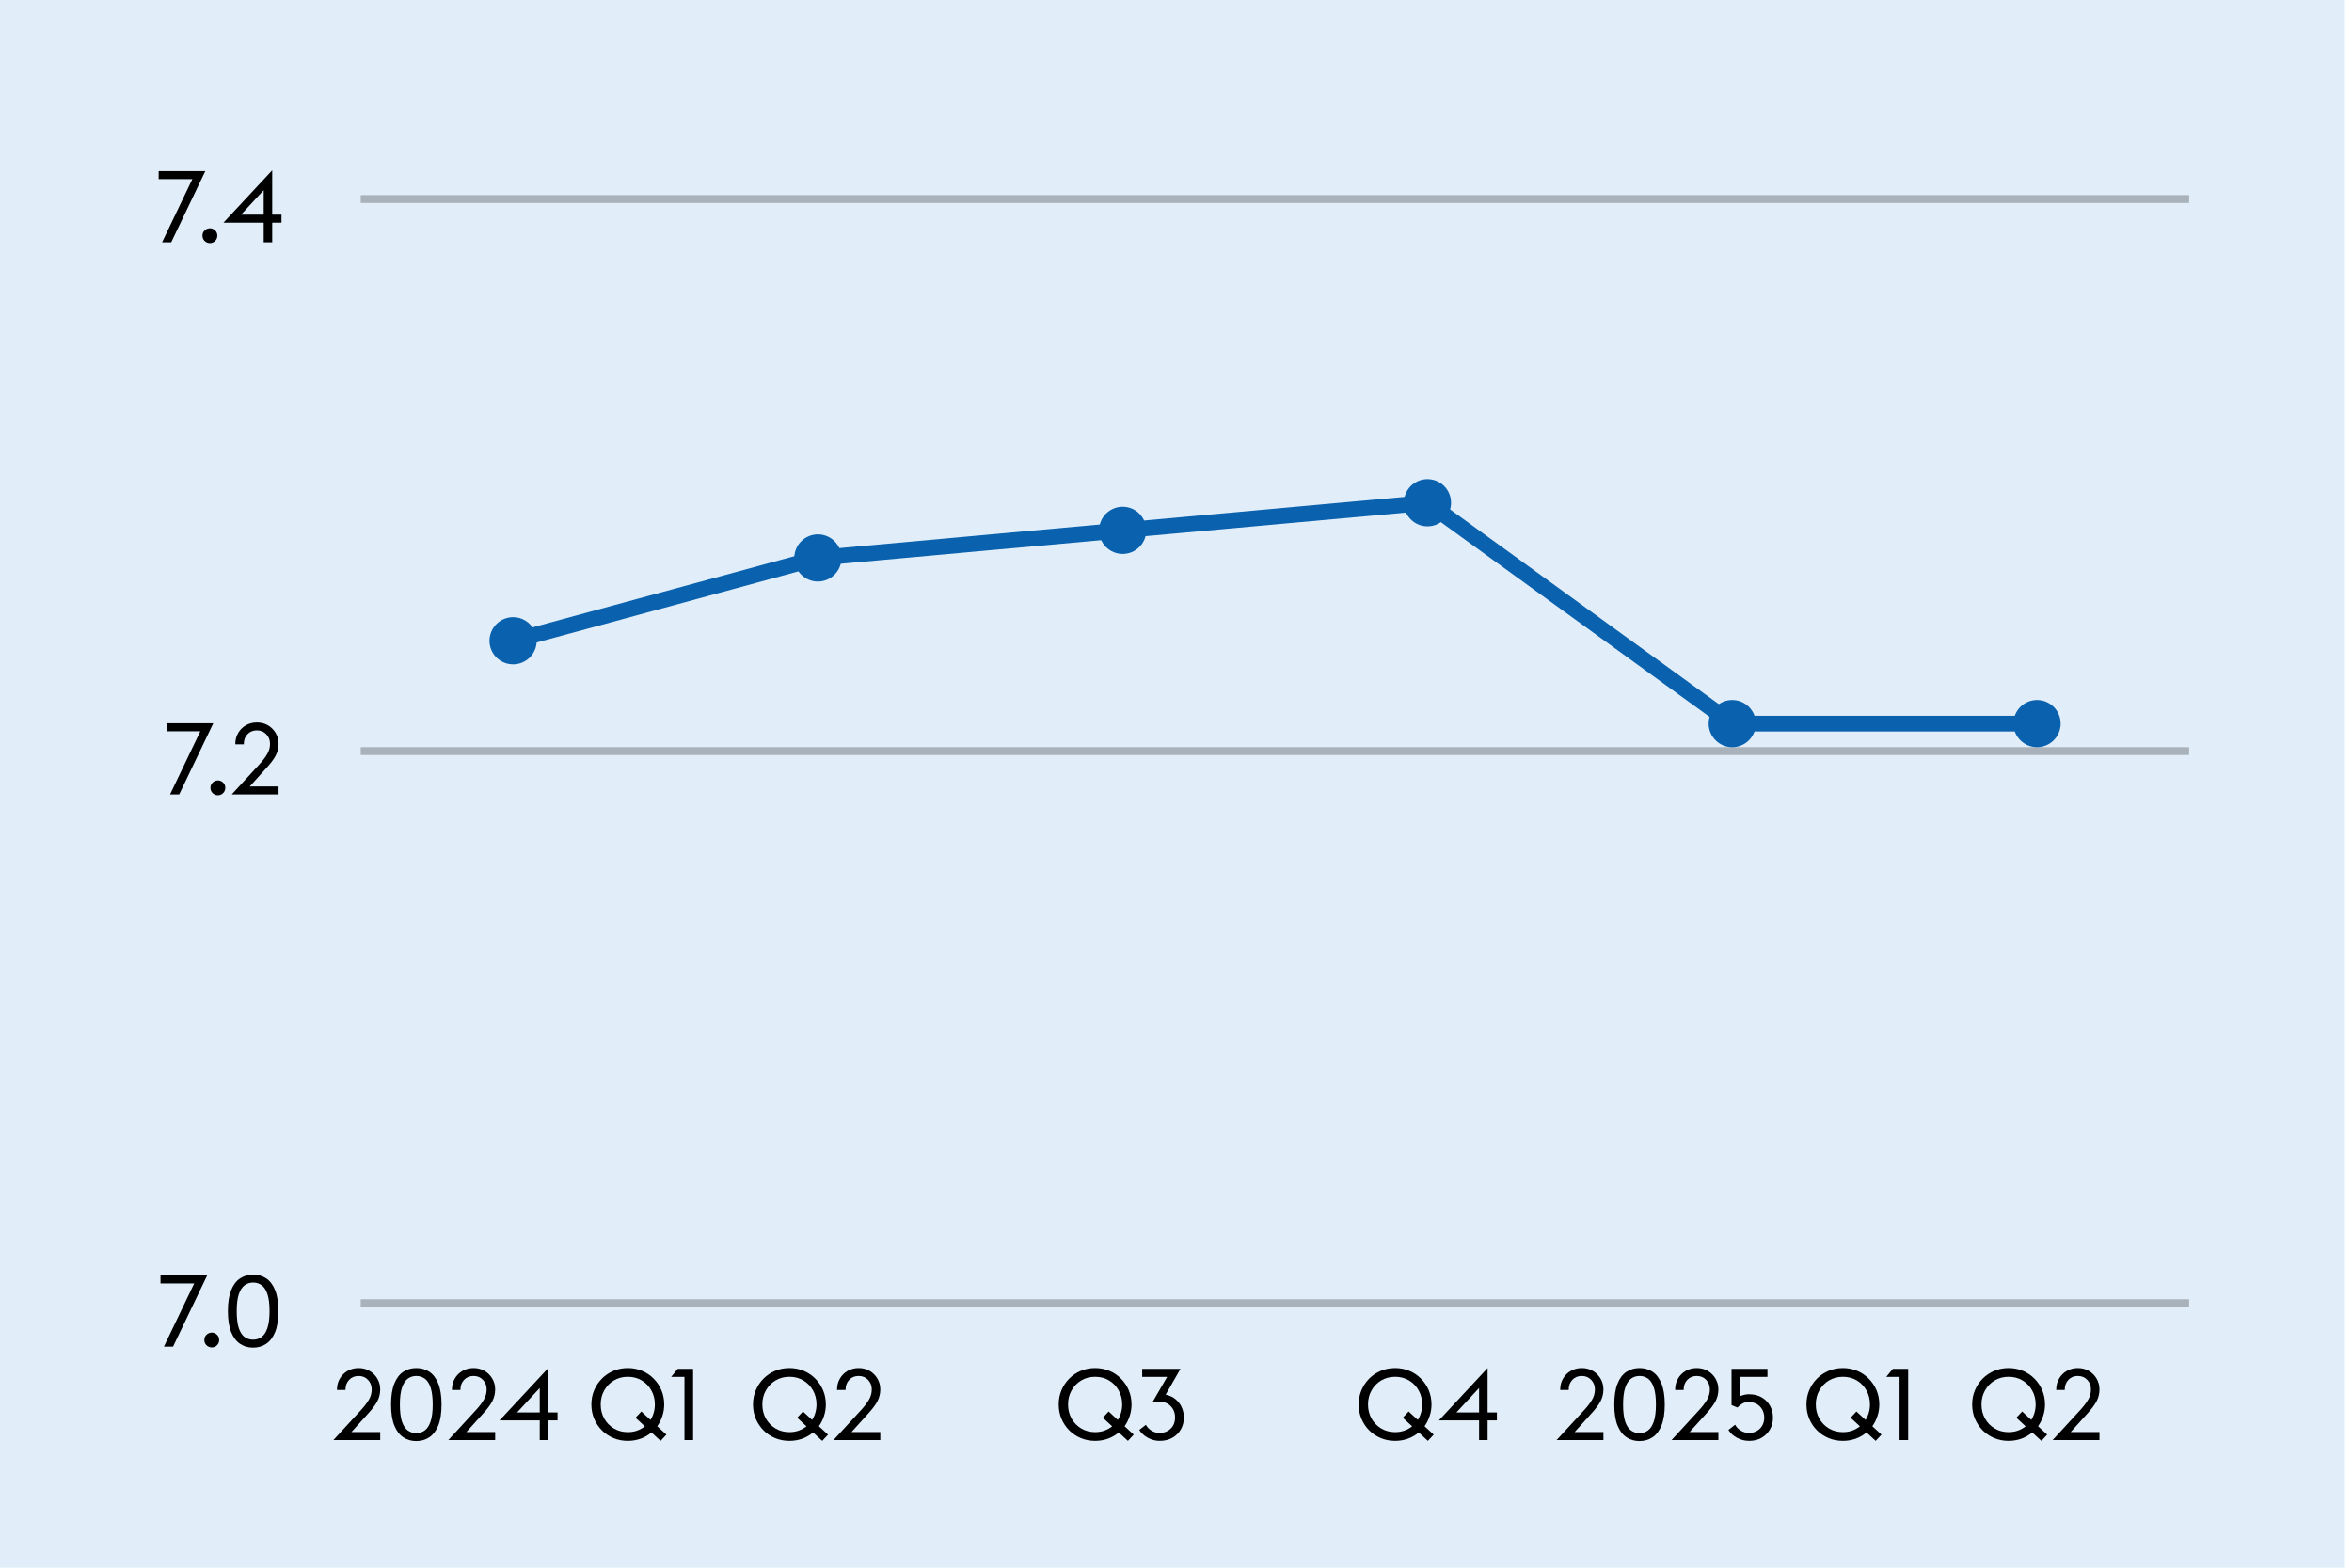 <svg xmlns="http://www.w3.org/2000/svg" xmlns:xlink="http://www.w3.org/1999/xlink" width="960" zoomAndPan="magnify" viewBox="0 0 720 480" height="640" preserveAspectRatio="xMidYMid meet" version="1.0"><defs><g/><clipPath id="6b0eeb189d"><path d="M 0 0 L 718 0 L 718 480 L 0 480 Z M 0 0 " clip-rule="nonzero"/></clipPath><clipPath id="e81485605e"><path d="M 109 397 L 670.238 397 L 670.238 400.273 L 109 400.273 Z M 109 397 " clip-rule="nonzero"/></clipPath><clipPath id="8bdae42f1b"><path d="M 109 228 L 670.238 228 L 670.238 232 L 109 232 Z M 109 228 " clip-rule="nonzero"/></clipPath><clipPath id="87ad1e52cb"><path d="M 109 59.738 L 670.238 59.738 L 670.238 63 L 109 63 Z M 109 59.738 " clip-rule="nonzero"/></clipPath><clipPath id="257422cc05"><rect x="0" width="719" y="0" height="480"/></clipPath></defs><rect x="-72" width="864" fill="#ffffff" y="-48" height="576" fill-opacity="1"/><rect x="-72" width="864" fill="#ffffff" y="-48" height="576" fill-opacity="1"/><g transform="matrix(1, 0, 0, 1, 0, 0)"><g clip-path="url(#257422cc05)"><g clip-path="url(#6b0eeb189d)"><path fill="#e1eef9" d="M -2.164 -2.07 L 717.836 -2.07 L 717.836 484.48 L -2.164 484.48 Z M -2.164 -2.07 " fill-opacity="1" fill-rule="nonzero"/></g><g clip-path="url(#e81485605e)"><path stroke-linecap="butt" transform="matrix(2.408, 0, 0, 2.408, 110.418, 60.941)" fill="none" stroke-linejoin="miter" d="M -0 140.394 L 232.442 140.394 " stroke="#000000" stroke-width="1" stroke-opacity="0.251" stroke-miterlimit="4"/></g><g clip-path="url(#8bdae42f1b)"><path stroke-linecap="butt" transform="matrix(2.408, 0, 0, 2.408, 110.418, 60.941)" fill="none" stroke-linejoin="miter" d="M -0 70.196 L 232.442 70.196 " stroke="#000000" stroke-width="1" stroke-opacity="0.251" stroke-miterlimit="4"/></g><g clip-path="url(#87ad1e52cb)"><path stroke-linecap="butt" transform="matrix(2.408, 0, 0, 2.408, 110.418, 60.941)" fill="none" stroke-linejoin="miter" d="M -0 0 L 232.442 0 " stroke="#000000" stroke-width="1" stroke-opacity="0.251" stroke-miterlimit="4"/></g><path fill="#000000" d="M 157.07 196.191 L 250.371 170.832 " fill-opacity="1" fill-rule="nonzero"/><path fill="#0a61ae" d="M 156.438 193.867 L 249.742 168.508 C 250.051 168.426 250.363 168.402 250.68 168.445 C 250.996 168.484 251.293 168.582 251.57 168.742 C 251.848 168.902 252.082 169.105 252.277 169.359 C 252.473 169.613 252.613 169.895 252.695 170.199 C 252.781 170.508 252.801 170.82 252.762 171.137 C 252.723 171.457 252.621 171.754 252.461 172.031 C 252.305 172.305 252.098 172.543 251.844 172.738 C 251.594 172.934 251.312 173.074 251.004 173.156 L 157.703 198.516 C 157.395 198.602 157.082 198.621 156.766 198.582 C 156.445 198.539 156.148 198.441 155.871 198.281 C 155.598 198.125 155.359 197.918 155.164 197.664 C 154.969 197.414 154.828 197.133 154.746 196.824 C 154.66 196.516 154.641 196.203 154.68 195.887 C 154.723 195.57 154.82 195.273 154.98 194.996 C 155.137 194.719 155.344 194.48 155.598 194.285 C 155.848 194.09 156.129 193.953 156.438 193.867 Z M 156.438 193.867 " fill-opacity="1" fill-rule="nonzero"/><path fill="#000000" d="M 250.371 170.832 L 343.676 162.379 " fill-opacity="1" fill-rule="nonzero"/><path fill="#0a61ae" d="M 250.156 168.434 L 343.457 159.98 C 343.777 159.953 344.09 159.984 344.395 160.082 C 344.699 160.176 344.973 160.324 345.219 160.531 C 345.465 160.734 345.66 160.977 345.809 161.262 C 345.957 161.543 346.047 161.844 346.074 162.164 C 346.102 162.48 346.07 162.793 345.977 163.098 C 345.879 163.402 345.73 163.676 345.527 163.922 C 345.32 164.168 345.078 164.363 344.793 164.512 C 344.512 164.66 344.211 164.75 343.895 164.777 L 250.59 173.23 C 250.273 173.262 249.961 173.227 249.656 173.133 C 249.352 173.035 249.074 172.887 248.832 172.684 C 248.586 172.477 248.387 172.234 248.238 171.953 C 248.09 171.668 248.004 171.367 247.973 171.051 C 247.945 170.73 247.977 170.422 248.074 170.117 C 248.168 169.812 248.32 169.535 248.523 169.289 C 248.727 169.047 248.973 168.848 249.254 168.699 C 249.535 168.551 249.836 168.461 250.156 168.434 Z M 346.086 162.379 C 346.086 162.699 346.023 163.008 345.902 163.301 C 345.777 163.598 345.605 163.855 345.379 164.082 C 345.152 164.309 344.891 164.48 344.598 164.605 C 344.301 164.727 343.996 164.789 343.676 164.789 C 343.355 164.789 343.051 164.727 342.754 164.605 C 342.457 164.48 342.199 164.309 341.973 164.082 C 341.746 163.855 341.574 163.598 341.449 163.301 C 341.328 163.008 341.266 162.699 341.266 162.379 C 341.266 162.059 341.328 161.754 341.449 161.457 C 341.574 161.164 341.746 160.902 341.973 160.676 C 342.199 160.449 342.457 160.277 342.754 160.156 C 343.051 160.031 343.355 159.973 343.676 159.973 C 343.996 159.973 344.301 160.031 344.598 160.156 C 344.891 160.277 345.152 160.449 345.379 160.676 C 345.605 160.902 345.777 161.164 345.902 161.457 C 346.023 161.754 346.086 162.059 346.086 162.379 Z M 346.086 162.379 " fill-opacity="1" fill-rule="nonzero"/><path fill="#000000" d="M 343.676 162.379 L 436.98 153.926 " fill-opacity="1" fill-rule="nonzero"/><path fill="#0a61ae" d="M 343.457 159.98 L 436.762 151.527 C 437.078 151.5 437.391 151.531 437.695 151.629 C 438 151.723 438.277 151.871 438.52 152.078 C 438.766 152.281 438.965 152.523 439.113 152.809 C 439.262 153.09 439.348 153.391 439.379 153.707 C 439.406 154.027 439.375 154.34 439.277 154.645 C 439.184 154.949 439.031 155.223 438.828 155.469 C 438.625 155.715 438.379 155.91 438.098 156.059 C 437.816 156.207 437.516 156.297 437.195 156.324 L 343.895 164.777 C 343.574 164.809 343.262 164.773 342.957 164.68 C 342.652 164.582 342.379 164.434 342.133 164.23 C 341.887 164.023 341.691 163.781 341.543 163.5 C 341.395 163.215 341.305 162.914 341.277 162.598 C 341.25 162.277 341.281 161.969 341.375 161.664 C 341.473 161.359 341.621 161.082 341.824 160.836 C 342.031 160.59 342.273 160.395 342.559 160.246 C 342.84 160.098 343.141 160.008 343.457 159.98 Z M 439.387 153.926 C 439.387 154.246 439.324 154.555 439.203 154.848 C 439.082 155.145 438.906 155.402 438.684 155.629 C 438.457 155.855 438.195 156.027 437.898 156.152 C 437.605 156.273 437.297 156.336 436.98 156.336 C 436.66 156.336 436.352 156.273 436.059 156.152 C 435.762 156.027 435.5 155.855 435.277 155.629 C 435.051 155.402 434.875 155.145 434.754 154.848 C 434.633 154.555 434.57 154.246 434.57 153.926 C 434.57 153.605 434.633 153.301 434.754 153.004 C 434.875 152.711 435.051 152.449 435.277 152.223 C 435.5 151.996 435.762 151.824 436.059 151.699 C 436.352 151.578 436.66 151.52 436.98 151.52 C 437.297 151.52 437.605 151.578 437.898 151.699 C 438.195 151.824 438.457 151.996 438.684 152.223 C 438.906 152.449 439.082 152.711 439.203 153.004 C 439.324 153.301 439.387 153.605 439.387 153.926 Z M 439.387 153.926 " fill-opacity="1" fill-rule="nonzero"/><path fill="#000000" d="M 436.98 153.926 L 530.281 221.551 " fill-opacity="1" fill-rule="nonzero"/><path fill="#0a61ae" d="M 438.391 151.977 L 531.695 219.602 C 531.953 219.789 532.168 220.02 532.332 220.293 C 532.5 220.562 532.609 220.855 532.66 221.172 C 532.711 221.488 532.699 221.801 532.625 222.113 C 532.551 222.422 532.418 222.707 532.23 222.965 C 532.043 223.223 531.816 223.438 531.543 223.605 C 531.27 223.77 530.977 223.879 530.66 223.93 C 530.348 223.98 530.031 223.969 529.723 223.895 C 529.41 223.82 529.129 223.688 528.867 223.5 L 435.566 155.875 C 435.309 155.688 435.094 155.461 434.926 155.188 C 434.758 154.914 434.652 154.621 434.602 154.305 C 434.551 153.992 434.562 153.676 434.637 153.367 C 434.711 153.055 434.84 152.77 435.027 152.512 C 435.215 152.254 435.445 152.043 435.719 151.875 C 435.988 151.707 436.285 151.598 436.598 151.547 C 436.914 151.496 437.227 151.508 437.539 151.582 C 437.848 151.656 438.133 151.789 438.391 151.977 Z M 438.391 151.977 " fill-opacity="1" fill-rule="nonzero"/><path fill="#0a61ae" d="M 530.281 219.145 L 623.586 219.145 C 623.902 219.145 624.211 219.203 624.508 219.328 C 624.801 219.449 625.062 219.621 625.289 219.848 C 625.512 220.074 625.688 220.336 625.809 220.629 C 625.934 220.926 625.992 221.234 625.992 221.551 C 625.992 221.871 625.934 222.18 625.809 222.473 C 625.688 222.77 625.512 223.027 625.289 223.254 C 625.062 223.48 624.801 223.656 624.508 223.777 C 624.211 223.898 623.902 223.961 623.586 223.961 L 530.281 223.961 C 529.961 223.961 529.656 223.898 529.359 223.777 C 529.066 223.656 528.805 223.48 528.578 223.254 C 528.352 223.027 528.18 222.77 528.059 222.473 C 527.934 222.18 527.875 221.871 527.875 221.551 C 527.875 221.234 527.934 220.926 528.059 220.629 C 528.18 220.336 528.352 220.074 528.578 219.848 C 528.805 219.621 529.066 219.449 529.359 219.328 C 529.656 219.203 529.961 219.145 530.281 219.145 Z M 530.281 219.145 " fill-opacity="1" fill-rule="nonzero"/><path fill="#0a61ae" d="M 164.293 196.191 C 164.293 195.719 164.25 195.246 164.156 194.781 C 164.062 194.316 163.926 193.867 163.746 193.426 C 163.562 192.988 163.34 192.574 163.078 192.18 C 162.812 191.785 162.516 191.418 162.18 191.082 C 161.844 190.746 161.477 190.449 161.082 190.184 C 160.688 189.922 160.273 189.699 159.836 189.516 C 159.395 189.336 158.945 189.199 158.48 189.105 C 158.016 189.012 157.543 188.969 157.07 188.969 C 156.594 188.969 156.125 189.012 155.66 189.105 C 155.195 189.199 154.742 189.336 154.305 189.516 C 153.867 189.699 153.449 189.922 153.055 190.184 C 152.66 190.449 152.297 190.746 151.961 191.082 C 151.625 191.418 151.324 191.785 151.062 192.18 C 150.797 192.574 150.574 192.988 150.395 193.426 C 150.211 193.867 150.074 194.316 149.984 194.781 C 149.891 195.246 149.844 195.719 149.844 196.191 C 149.844 196.668 149.891 197.137 149.984 197.602 C 150.074 198.066 150.211 198.52 150.395 198.957 C 150.574 199.395 150.797 199.812 151.062 200.207 C 151.324 200.602 151.625 200.965 151.961 201.301 C 152.297 201.637 152.66 201.938 153.055 202.199 C 153.449 202.465 153.867 202.688 154.305 202.867 C 154.742 203.051 155.195 203.188 155.66 203.277 C 156.125 203.371 156.594 203.418 157.07 203.418 C 157.543 203.418 158.016 203.371 158.48 203.277 C 158.945 203.188 159.395 203.051 159.836 202.867 C 160.273 202.688 160.688 202.465 161.082 202.199 C 161.477 201.938 161.844 201.637 162.18 201.301 C 162.516 200.965 162.812 200.602 163.078 200.207 C 163.34 199.812 163.562 199.395 163.746 198.957 C 163.926 198.52 164.062 198.066 164.156 197.602 C 164.25 197.137 164.293 196.668 164.293 196.191 Z M 164.293 196.191 " fill-opacity="1" fill-rule="nonzero"/><path fill="#0a61ae" d="M 257.598 170.832 C 257.598 170.359 257.551 169.887 257.461 169.422 C 257.367 168.957 257.23 168.508 257.047 168.066 C 256.867 167.629 256.645 167.215 256.379 166.82 C 256.117 166.426 255.816 166.059 255.48 165.723 C 255.145 165.387 254.781 165.09 254.387 164.824 C 253.992 164.562 253.574 164.34 253.137 164.156 C 252.699 163.977 252.246 163.84 251.781 163.746 C 251.316 163.652 250.848 163.605 250.371 163.605 C 249.898 163.605 249.43 163.652 248.965 163.746 C 248.496 163.84 248.047 163.977 247.609 164.156 C 247.168 164.34 246.754 164.562 246.359 164.824 C 245.965 165.09 245.598 165.387 245.262 165.723 C 244.93 166.059 244.629 166.426 244.363 166.82 C 244.102 167.215 243.879 167.629 243.699 168.066 C 243.516 168.508 243.379 168.957 243.285 169.422 C 243.195 169.887 243.148 170.359 243.148 170.832 C 243.148 171.309 243.195 171.777 243.285 172.242 C 243.379 172.707 243.516 173.16 243.699 173.598 C 243.879 174.035 244.102 174.453 244.363 174.848 C 244.629 175.242 244.93 175.605 245.262 175.941 C 245.598 176.277 245.965 176.578 246.359 176.84 C 246.754 177.105 247.168 177.328 247.609 177.508 C 248.047 177.691 248.496 177.828 248.965 177.918 C 249.43 178.012 249.898 178.059 250.371 178.059 C 250.848 178.059 251.316 178.012 251.781 177.918 C 252.246 177.828 252.699 177.691 253.137 177.508 C 253.574 177.328 253.992 177.105 254.387 176.84 C 254.781 176.578 255.145 176.277 255.48 175.941 C 255.816 175.605 256.117 175.242 256.379 174.848 C 256.645 174.453 256.867 174.035 257.047 173.598 C 257.23 173.16 257.367 172.707 257.461 172.242 C 257.551 171.777 257.598 171.309 257.598 170.832 Z M 257.598 170.832 " fill-opacity="1" fill-rule="nonzero"/><path fill="#0a61ae" d="M 350.902 162.379 C 350.902 161.906 350.855 161.434 350.762 160.969 C 350.668 160.504 350.531 160.055 350.352 159.613 C 350.168 159.176 349.945 158.758 349.684 158.367 C 349.418 157.973 349.121 157.605 348.785 157.27 C 348.449 156.934 348.086 156.637 347.691 156.371 C 347.297 156.109 346.879 155.887 346.441 155.703 C 346.004 155.523 345.551 155.387 345.086 155.293 C 344.621 155.199 344.148 155.152 343.676 155.152 C 343.203 155.152 342.73 155.199 342.266 155.293 C 341.801 155.387 341.348 155.523 340.91 155.703 C 340.473 155.887 340.055 156.109 339.66 156.371 C 339.266 156.637 338.902 156.934 338.566 157.27 C 338.23 157.605 337.934 157.973 337.668 158.367 C 337.406 158.758 337.184 159.176 337 159.613 C 336.82 160.055 336.684 160.504 336.59 160.969 C 336.496 161.434 336.449 161.906 336.449 162.379 C 336.449 162.855 336.496 163.324 336.59 163.789 C 336.684 164.254 336.82 164.707 337 165.145 C 337.184 165.582 337.406 166 337.668 166.395 C 337.934 166.789 338.23 167.152 338.566 167.488 C 338.902 167.824 339.266 168.125 339.66 168.387 C 340.055 168.652 340.473 168.875 340.91 169.055 C 341.348 169.234 341.801 169.375 342.266 169.465 C 342.73 169.559 343.203 169.605 343.676 169.605 C 344.148 169.605 344.621 169.559 345.086 169.465 C 345.551 169.375 346.004 169.234 346.441 169.055 C 346.879 168.875 347.297 168.652 347.691 168.387 C 348.086 168.125 348.449 167.824 348.785 167.488 C 349.121 167.152 349.418 166.789 349.684 166.395 C 349.945 166 350.168 165.582 350.352 165.145 C 350.531 164.707 350.668 164.254 350.762 163.789 C 350.855 163.324 350.902 162.855 350.902 162.379 Z M 350.902 162.379 " fill-opacity="1" fill-rule="nonzero"/><path fill="#0a61ae" d="M 444.203 153.926 C 444.203 153.453 444.156 152.98 444.066 152.516 C 443.973 152.051 443.836 151.598 443.652 151.16 C 443.473 150.723 443.25 150.305 442.988 149.91 C 442.723 149.52 442.422 149.152 442.086 148.816 C 441.754 148.48 441.387 148.184 440.992 147.918 C 440.598 147.656 440.184 147.434 439.742 147.25 C 439.305 147.07 438.855 146.934 438.387 146.84 C 437.922 146.746 437.453 146.699 436.98 146.699 C 436.504 146.699 436.035 146.746 435.57 146.84 C 435.105 146.934 434.652 147.07 434.215 147.25 C 433.777 147.434 433.359 147.656 432.965 147.918 C 432.57 148.184 432.207 148.48 431.871 148.816 C 431.535 149.152 431.234 149.52 430.973 149.91 C 430.707 150.305 430.484 150.723 430.305 151.16 C 430.121 151.598 429.984 152.051 429.891 152.516 C 429.801 152.98 429.754 153.453 429.754 153.926 C 429.754 154.402 429.801 154.871 429.891 155.336 C 429.984 155.801 430.121 156.254 430.305 156.691 C 430.484 157.129 430.707 157.547 430.973 157.941 C 431.234 158.336 431.535 158.699 431.871 159.035 C 432.207 159.371 432.57 159.672 432.965 159.934 C 433.359 160.199 433.777 160.422 434.215 160.602 C 434.652 160.781 435.105 160.922 435.57 161.012 C 436.035 161.105 436.504 161.152 436.98 161.152 C 437.453 161.152 437.922 161.105 438.387 161.012 C 438.855 160.922 439.305 160.781 439.742 160.602 C 440.184 160.422 440.598 160.199 440.992 159.934 C 441.387 159.672 441.754 159.371 442.086 159.035 C 442.422 158.699 442.723 158.336 442.988 157.941 C 443.25 157.547 443.473 157.129 443.652 156.691 C 443.836 156.254 443.973 155.801 444.066 155.336 C 444.156 154.871 444.203 154.402 444.203 153.926 Z M 444.203 153.926 " fill-opacity="1" fill-rule="nonzero"/><path fill="#0a61ae" d="M 537.508 221.551 C 537.508 221.078 537.461 220.609 537.367 220.141 C 537.277 219.676 537.137 219.227 536.957 218.785 C 536.777 218.348 536.555 217.934 536.289 217.539 C 536.027 217.145 535.727 216.777 535.391 216.441 C 535.055 216.105 534.691 215.809 534.297 215.543 C 533.902 215.281 533.484 215.059 533.047 214.875 C 532.609 214.695 532.156 214.559 531.691 214.465 C 531.227 214.371 530.758 214.328 530.281 214.328 C 529.809 214.328 529.336 214.371 528.871 214.465 C 528.406 214.559 527.953 214.695 527.516 214.875 C 527.078 215.059 526.66 215.281 526.27 215.543 C 525.875 215.809 525.508 216.105 525.172 216.441 C 524.836 216.777 524.539 217.145 524.273 217.539 C 524.012 217.934 523.789 218.348 523.605 218.785 C 523.426 219.227 523.289 219.676 523.195 220.141 C 523.102 220.609 523.055 221.078 523.055 221.551 C 523.055 222.027 523.102 222.496 523.195 222.961 C 523.289 223.426 523.426 223.879 523.605 224.316 C 523.789 224.754 524.012 225.172 524.273 225.566 C 524.539 225.961 524.836 226.324 525.172 226.66 C 525.508 226.996 525.875 227.297 526.27 227.559 C 526.66 227.824 527.078 228.047 527.516 228.227 C 527.953 228.41 528.406 228.547 528.871 228.637 C 529.336 228.73 529.809 228.777 530.281 228.777 C 530.758 228.777 531.227 228.73 531.691 228.637 C 532.156 228.547 532.609 228.41 533.047 228.227 C 533.484 228.047 533.902 227.824 534.297 227.559 C 534.691 227.297 535.055 226.996 535.391 226.66 C 535.727 226.324 536.027 225.961 536.289 225.566 C 536.555 225.172 536.777 224.754 536.957 224.316 C 537.137 223.879 537.277 223.426 537.367 222.961 C 537.461 222.496 537.508 222.027 537.508 221.551 Z M 537.508 221.551 " fill-opacity="1" fill-rule="nonzero"/><path fill="#0a61ae" d="M 630.809 221.551 C 630.809 221.078 630.766 220.609 630.672 220.141 C 630.578 219.676 630.441 219.227 630.262 218.785 C 630.078 218.348 629.855 217.934 629.594 217.539 C 629.328 217.145 629.031 216.777 628.695 216.441 C 628.359 216.105 627.992 215.809 627.598 215.543 C 627.203 215.281 626.789 215.059 626.352 214.875 C 625.91 214.695 625.461 214.559 624.996 214.465 C 624.527 214.371 624.059 214.328 623.586 214.328 C 623.109 214.328 622.641 214.371 622.176 214.465 C 621.711 214.559 621.258 214.695 620.82 214.875 C 620.383 215.059 619.965 215.281 619.57 215.543 C 619.176 215.809 618.812 216.105 618.477 216.441 C 618.141 216.777 617.84 217.145 617.578 217.539 C 617.312 217.934 617.09 218.348 616.91 218.785 C 616.727 219.227 616.59 219.676 616.5 220.141 C 616.406 220.609 616.359 221.078 616.359 221.551 C 616.359 222.027 616.406 222.496 616.5 222.961 C 616.59 223.426 616.727 223.879 616.91 224.316 C 617.09 224.754 617.312 225.172 617.578 225.566 C 617.84 225.961 618.141 226.324 618.477 226.66 C 618.812 226.996 619.176 227.297 619.57 227.559 C 619.965 227.824 620.383 228.047 620.82 228.227 C 621.258 228.41 621.711 228.547 622.176 228.637 C 622.641 228.73 623.109 228.777 623.586 228.777 C 624.059 228.777 624.527 228.73 624.996 228.637 C 625.461 228.547 625.91 228.41 626.352 228.227 C 626.789 228.047 627.203 227.824 627.598 227.559 C 627.992 227.297 628.359 226.996 628.695 226.66 C 629.031 226.324 629.328 225.961 629.594 225.566 C 629.855 225.172 630.078 224.754 630.262 224.316 C 630.441 223.879 630.578 223.426 630.672 222.961 C 630.766 222.496 630.809 222.027 630.809 221.551 Z M 630.809 221.551 " fill-opacity="1" fill-rule="nonzero"/><g fill="#000000" fill-opacity="1"><g transform="translate(101.659, 440.923)"><g><path d="M 0.406 0 L 8.844 -9.188 C 9.844 -10.27 10.641 -11.312 11.234 -12.312 C 11.828 -13.312 12.125 -14.375 12.125 -15.5 C 12.125 -16.664 11.742 -17.645 10.984 -18.438 C 10.234 -19.227 9.273 -19.625 8.109 -19.625 C 6.922 -19.625 5.957 -19.227 5.219 -18.438 C 4.477 -17.645 4.109 -16.664 4.109 -15.5 L 4.109 -15.344 L 1.5 -15.344 L 1.5 -15.5 C 1.5 -16.727 1.789 -17.836 2.375 -18.828 C 2.957 -19.828 3.75 -20.613 4.75 -21.188 C 5.758 -21.758 6.879 -22.047 8.109 -22.047 C 9.359 -22.047 10.477 -21.758 11.469 -21.188 C 12.457 -20.613 13.25 -19.828 13.844 -18.828 C 14.438 -17.836 14.734 -16.727 14.734 -15.5 C 14.734 -14.219 14.438 -13.008 13.844 -11.875 C 13.25 -10.75 12.289 -9.473 10.969 -8.047 L 5.922 -2.453 L 14.734 -2.453 L 14.734 0 Z M 0.406 0 "/></g></g></g><g fill="#000000" fill-opacity="1"><g transform="translate(118.057, 440.923)"><g><path d="M 9.359 0.312 C 7.867 0.312 6.547 -0.07 5.391 -0.844 C 4.234 -1.613 3.32 -2.816 2.656 -4.453 C 1.988 -6.086 1.656 -8.227 1.656 -10.875 C 1.656 -13.508 1.988 -15.648 2.656 -17.297 C 3.32 -18.941 4.238 -20.145 5.406 -20.906 C 6.57 -21.664 7.898 -22.047 9.391 -22.047 C 10.891 -22.047 12.219 -21.664 13.375 -20.906 C 14.531 -20.145 15.441 -18.941 16.109 -17.297 C 16.773 -15.648 17.109 -13.508 17.109 -10.875 C 17.109 -8.227 16.773 -6.086 16.109 -4.453 C 15.441 -2.816 14.523 -1.613 13.359 -0.844 C 12.191 -0.07 10.859 0.312 9.359 0.312 Z M 9.359 -2.125 C 10.367 -2.125 11.242 -2.398 11.984 -2.953 C 12.734 -3.504 13.32 -4.414 13.75 -5.688 C 14.188 -6.969 14.406 -8.695 14.406 -10.875 C 14.406 -13.039 14.191 -14.766 13.766 -16.047 C 13.348 -17.328 12.758 -18.242 12 -18.797 C 11.25 -19.348 10.379 -19.625 9.391 -19.625 C 8.41 -19.625 7.539 -19.348 6.781 -18.797 C 6.031 -18.242 5.438 -17.328 5 -16.047 C 4.57 -14.766 4.359 -13.039 4.359 -10.875 C 4.359 -8.695 4.566 -6.969 4.984 -5.688 C 5.41 -4.414 6 -3.504 6.75 -2.953 C 7.508 -2.398 8.379 -2.125 9.359 -2.125 Z M 9.359 -2.125 "/></g></g></g><g fill="#000000" fill-opacity="1"><g transform="translate(136.85, 440.923)"><g><path d="M 0.406 0 L 8.844 -9.188 C 9.844 -10.27 10.641 -11.312 11.234 -12.312 C 11.828 -13.312 12.125 -14.375 12.125 -15.5 C 12.125 -16.664 11.742 -17.645 10.984 -18.438 C 10.234 -19.227 9.273 -19.625 8.109 -19.625 C 6.922 -19.625 5.957 -19.227 5.219 -18.438 C 4.477 -17.645 4.109 -16.664 4.109 -15.5 L 4.109 -15.344 L 1.5 -15.344 L 1.5 -15.5 C 1.5 -16.727 1.789 -17.836 2.375 -18.828 C 2.957 -19.828 3.75 -20.613 4.75 -21.188 C 5.758 -21.758 6.879 -22.047 8.109 -22.047 C 9.359 -22.047 10.477 -21.758 11.469 -21.188 C 12.457 -20.613 13.25 -19.828 13.844 -18.828 C 14.438 -17.836 14.734 -16.727 14.734 -15.5 C 14.734 -14.219 14.438 -13.008 13.844 -11.875 C 13.25 -10.75 12.289 -9.473 10.969 -8.047 L 5.922 -2.453 L 14.734 -2.453 L 14.734 0 Z M 0.406 0 "/></g></g></g><g fill="#000000" fill-opacity="1"><g transform="translate(152.603, 440.923)"><g><path d="M 12.625 0 L 12.625 -6.016 L 0.312 -6.016 L 15.234 -22.047 L 15.234 -8.469 L 18.078 -8.469 L 18.078 -6.016 L 15.234 -6.016 L 15.234 0 Z M 5.688 -8.469 L 12.625 -8.469 L 12.625 -15.938 Z M 5.688 -8.469 "/></g></g></g><g fill="#000000" fill-opacity="1"><g transform="translate(171.948, 440.923)"><g/></g></g><g fill="#000000" fill-opacity="1"><g transform="translate(179.625, 440.923)"><g><path d="M 12.562 0.25 C 11 0.25 9.539 -0.031 8.188 -0.594 C 6.844 -1.156 5.66 -1.941 4.641 -2.953 C 3.629 -3.973 2.836 -5.156 2.266 -6.5 C 1.691 -7.852 1.406 -9.32 1.406 -10.906 C 1.406 -12.477 1.691 -13.938 2.266 -15.281 C 2.836 -16.633 3.629 -17.816 4.641 -18.828 C 5.66 -19.848 6.844 -20.641 8.188 -21.203 C 9.539 -21.766 11 -22.047 12.562 -22.047 C 14.113 -22.047 15.562 -21.766 16.906 -21.203 C 18.258 -20.641 19.441 -19.848 20.453 -18.828 C 21.473 -17.816 22.27 -16.633 22.844 -15.281 C 23.414 -13.938 23.703 -12.477 23.703 -10.906 C 23.703 -9.656 23.508 -8.461 23.125 -7.328 C 22.75 -6.191 22.234 -5.16 21.578 -4.234 L 24.375 -1.656 L 22.594 0.25 L 19.797 -2.328 C 18.836 -1.516 17.738 -0.879 16.5 -0.422 C 15.258 0.023 13.945 0.25 12.562 0.25 Z M 12.562 -2.422 C 13.582 -2.422 14.531 -2.578 15.406 -2.891 C 16.289 -3.211 17.082 -3.648 17.781 -4.203 L 14.922 -6.844 L 16.703 -8.75 L 19.5 -6.172 C 19.926 -6.828 20.254 -7.555 20.484 -8.359 C 20.723 -9.172 20.844 -10.02 20.844 -10.906 C 20.844 -12.5 20.484 -13.93 19.766 -15.203 C 19.055 -16.484 18.078 -17.5 16.828 -18.25 C 15.578 -19 14.156 -19.375 12.562 -19.375 C 10.977 -19.375 9.555 -19 8.297 -18.25 C 7.047 -17.5 6.062 -16.484 5.344 -15.203 C 4.625 -13.93 4.266 -12.5 4.266 -10.906 C 4.266 -9.301 4.625 -7.859 5.344 -6.578 C 6.062 -5.305 7.047 -4.297 8.297 -3.547 C 9.555 -2.797 10.977 -2.422 12.562 -2.422 Z M 12.562 -2.422 "/></g></g></g><g fill="#000000" fill-opacity="1"><g transform="translate(205.266, 440.923)"><g><path d="M 4.266 0 L 4.266 -19.344 L 0.188 -19.344 L 2.203 -21.797 L 6.906 -21.797 L 6.906 0 Z M 4.266 0 "/></g></g></g><g fill="#000000" fill-opacity="1"><g transform="translate(229.106, 440.923)"><g><path d="M 12.562 0.25 C 11 0.25 9.539 -0.031 8.188 -0.594 C 6.844 -1.156 5.66 -1.941 4.641 -2.953 C 3.629 -3.973 2.836 -5.156 2.266 -6.5 C 1.691 -7.852 1.406 -9.32 1.406 -10.906 C 1.406 -12.477 1.691 -13.938 2.266 -15.281 C 2.836 -16.633 3.629 -17.816 4.641 -18.828 C 5.66 -19.848 6.844 -20.641 8.188 -21.203 C 9.539 -21.766 11 -22.047 12.562 -22.047 C 14.113 -22.047 15.562 -21.766 16.906 -21.203 C 18.258 -20.641 19.441 -19.848 20.453 -18.828 C 21.473 -17.816 22.27 -16.633 22.844 -15.281 C 23.414 -13.938 23.703 -12.477 23.703 -10.906 C 23.703 -9.656 23.508 -8.461 23.125 -7.328 C 22.75 -6.191 22.234 -5.16 21.578 -4.234 L 24.375 -1.656 L 22.594 0.25 L 19.797 -2.328 C 18.836 -1.516 17.738 -0.879 16.5 -0.422 C 15.258 0.023 13.945 0.25 12.562 0.25 Z M 12.562 -2.422 C 13.582 -2.422 14.531 -2.578 15.406 -2.891 C 16.289 -3.211 17.082 -3.648 17.781 -4.203 L 14.922 -6.844 L 16.703 -8.75 L 19.5 -6.172 C 19.926 -6.828 20.254 -7.555 20.484 -8.359 C 20.723 -9.172 20.844 -10.02 20.844 -10.906 C 20.844 -12.5 20.484 -13.93 19.766 -15.203 C 19.055 -16.484 18.078 -17.5 16.828 -18.25 C 15.578 -19 14.156 -19.375 12.562 -19.375 C 10.977 -19.375 9.555 -19 8.297 -18.25 C 7.047 -17.5 6.062 -16.484 5.344 -15.203 C 4.625 -13.93 4.266 -12.5 4.266 -10.906 C 4.266 -9.301 4.625 -7.859 5.344 -6.578 C 6.062 -5.305 7.047 -4.297 8.297 -3.547 C 9.555 -2.797 10.977 -2.422 12.562 -2.422 Z M 12.562 -2.422 "/></g></g></g><g fill="#000000" fill-opacity="1"><g transform="translate(254.746, 440.923)"><g><path d="M 0.406 0 L 8.844 -9.188 C 9.844 -10.27 10.641 -11.312 11.234 -12.312 C 11.828 -13.312 12.125 -14.375 12.125 -15.5 C 12.125 -16.664 11.742 -17.645 10.984 -18.438 C 10.234 -19.227 9.273 -19.625 8.109 -19.625 C 6.922 -19.625 5.957 -19.227 5.219 -18.438 C 4.477 -17.645 4.109 -16.664 4.109 -15.5 L 4.109 -15.344 L 1.5 -15.344 L 1.5 -15.5 C 1.5 -16.727 1.789 -17.836 2.375 -18.828 C 2.957 -19.828 3.75 -20.613 4.75 -21.188 C 5.758 -21.758 6.879 -22.047 8.109 -22.047 C 9.359 -22.047 10.477 -21.758 11.469 -21.188 C 12.457 -20.613 13.25 -19.828 13.844 -18.828 C 14.438 -17.836 14.734 -16.727 14.734 -15.5 C 14.734 -14.219 14.438 -13.008 13.844 -11.875 C 13.25 -10.75 12.289 -9.473 10.969 -8.047 L 5.922 -2.453 L 14.734 -2.453 L 14.734 0 Z M 0.406 0 "/></g></g></g><g fill="#000000" fill-opacity="1"><g transform="translate(322.685, 440.923)"><g><path d="M 12.562 0.25 C 11 0.25 9.539 -0.031 8.188 -0.594 C 6.844 -1.156 5.66 -1.941 4.641 -2.953 C 3.629 -3.973 2.836 -5.156 2.266 -6.5 C 1.691 -7.852 1.406 -9.32 1.406 -10.906 C 1.406 -12.477 1.691 -13.938 2.266 -15.281 C 2.836 -16.633 3.629 -17.816 4.641 -18.828 C 5.66 -19.848 6.844 -20.641 8.188 -21.203 C 9.539 -21.766 11 -22.047 12.562 -22.047 C 14.113 -22.047 15.562 -21.766 16.906 -21.203 C 18.258 -20.641 19.441 -19.848 20.453 -18.828 C 21.473 -17.816 22.27 -16.633 22.844 -15.281 C 23.414 -13.938 23.703 -12.477 23.703 -10.906 C 23.703 -9.656 23.508 -8.461 23.125 -7.328 C 22.75 -6.191 22.234 -5.16 21.578 -4.234 L 24.375 -1.656 L 22.594 0.25 L 19.797 -2.328 C 18.836 -1.516 17.738 -0.879 16.5 -0.422 C 15.258 0.023 13.945 0.25 12.562 0.25 Z M 12.562 -2.422 C 13.582 -2.422 14.531 -2.578 15.406 -2.891 C 16.289 -3.211 17.082 -3.648 17.781 -4.203 L 14.922 -6.844 L 16.703 -8.75 L 19.5 -6.172 C 19.926 -6.828 20.254 -7.555 20.484 -8.359 C 20.723 -9.172 20.844 -10.02 20.844 -10.906 C 20.844 -12.5 20.484 -13.93 19.766 -15.203 C 19.055 -16.484 18.078 -17.5 16.828 -18.25 C 15.578 -19 14.156 -19.375 12.562 -19.375 C 10.977 -19.375 9.555 -19 8.297 -18.25 C 7.047 -17.5 6.062 -16.484 5.344 -15.203 C 4.625 -13.93 4.266 -12.5 4.266 -10.906 C 4.266 -9.301 4.625 -7.859 5.344 -6.578 C 6.062 -5.305 7.047 -4.297 8.297 -3.547 C 9.555 -2.797 10.977 -2.422 12.562 -2.422 Z M 12.562 -2.422 "/></g></g></g><g fill="#000000" fill-opacity="1"><g transform="translate(347.773, 440.923)"><g><path d="M 7.25 0.25 C 5.977 0.25 4.773 -0.055 3.641 -0.672 C 2.504 -1.285 1.617 -2.094 0.984 -3.094 L 3.016 -4.672 C 3.379 -3.973 3.93 -3.383 4.672 -2.906 C 5.422 -2.426 6.27 -2.188 7.219 -2.188 C 8.562 -2.188 9.68 -2.613 10.578 -3.469 C 11.484 -4.332 11.938 -5.477 11.938 -6.906 C 11.938 -8.32 11.492 -9.484 10.609 -10.391 C 9.734 -11.305 8.551 -11.766 7.062 -11.766 L 5.125 -11.766 L 9.516 -19.344 L 1.875 -19.344 L 1.875 -21.797 L 13.594 -21.797 L 9.062 -13.906 C 10.312 -13.645 11.348 -13.156 12.172 -12.438 C 13.004 -11.719 13.625 -10.875 14.031 -9.906 C 14.438 -8.945 14.641 -7.945 14.641 -6.906 C 14.641 -5.57 14.332 -4.363 13.719 -3.281 C 13.102 -2.195 12.238 -1.336 11.125 -0.703 C 10.008 -0.066 8.719 0.25 7.25 0.25 Z M 7.25 0.25 "/></g></g></g><g fill="#000000" fill-opacity="1"><g transform="translate(414.514, 440.923)"><g><path d="M 12.562 0.25 C 11 0.25 9.539 -0.031 8.188 -0.594 C 6.844 -1.156 5.66 -1.941 4.641 -2.953 C 3.629 -3.973 2.836 -5.156 2.266 -6.5 C 1.691 -7.852 1.406 -9.32 1.406 -10.906 C 1.406 -12.477 1.691 -13.938 2.266 -15.281 C 2.836 -16.633 3.629 -17.816 4.641 -18.828 C 5.66 -19.848 6.844 -20.641 8.188 -21.203 C 9.539 -21.766 11 -22.047 12.562 -22.047 C 14.113 -22.047 15.562 -21.766 16.906 -21.203 C 18.258 -20.641 19.441 -19.848 20.453 -18.828 C 21.473 -17.816 22.27 -16.633 22.844 -15.281 C 23.414 -13.938 23.703 -12.477 23.703 -10.906 C 23.703 -9.656 23.508 -8.461 23.125 -7.328 C 22.75 -6.191 22.234 -5.16 21.578 -4.234 L 24.375 -1.656 L 22.594 0.25 L 19.797 -2.328 C 18.836 -1.516 17.738 -0.879 16.5 -0.422 C 15.258 0.023 13.945 0.25 12.562 0.25 Z M 12.562 -2.422 C 13.582 -2.422 14.531 -2.578 15.406 -2.891 C 16.289 -3.211 17.082 -3.648 17.781 -4.203 L 14.922 -6.844 L 16.703 -8.75 L 19.5 -6.172 C 19.926 -6.828 20.254 -7.555 20.484 -8.359 C 20.723 -9.172 20.844 -10.02 20.844 -10.906 C 20.844 -12.5 20.484 -13.93 19.766 -15.203 C 19.055 -16.484 18.078 -17.5 16.828 -18.25 C 15.578 -19 14.156 -19.375 12.562 -19.375 C 10.977 -19.375 9.555 -19 8.297 -18.25 C 7.047 -17.5 6.062 -16.484 5.344 -15.203 C 4.625 -13.93 4.266 -12.5 4.266 -10.906 C 4.266 -9.301 4.625 -7.859 5.344 -6.578 C 6.062 -5.305 7.047 -4.297 8.297 -3.547 C 9.555 -2.797 10.977 -2.422 12.562 -2.422 Z M 12.562 -2.422 "/></g></g></g><g fill="#000000" fill-opacity="1"><g transform="translate(440.155, 440.923)"><g><path d="M 12.625 0 L 12.625 -6.016 L 0.312 -6.016 L 15.234 -22.047 L 15.234 -8.469 L 18.078 -8.469 L 18.078 -6.016 L 15.234 -6.016 L 15.234 0 Z M 5.688 -8.469 L 12.625 -8.469 L 12.625 -15.938 Z M 5.688 -8.469 "/></g></g></g><g fill="#000000" fill-opacity="1"><g transform="translate(476.113, 440.923)"><g><path d="M 0.406 0 L 8.844 -9.188 C 9.844 -10.27 10.641 -11.312 11.234 -12.312 C 11.828 -13.312 12.125 -14.375 12.125 -15.5 C 12.125 -16.664 11.742 -17.645 10.984 -18.438 C 10.234 -19.227 9.273 -19.625 8.109 -19.625 C 6.922 -19.625 5.957 -19.227 5.219 -18.438 C 4.477 -17.645 4.109 -16.664 4.109 -15.5 L 4.109 -15.344 L 1.5 -15.344 L 1.5 -15.5 C 1.5 -16.727 1.789 -17.836 2.375 -18.828 C 2.957 -19.828 3.75 -20.613 4.75 -21.188 C 5.758 -21.758 6.879 -22.047 8.109 -22.047 C 9.359 -22.047 10.477 -21.758 11.469 -21.188 C 12.457 -20.613 13.25 -19.828 13.844 -18.828 C 14.438 -17.836 14.734 -16.727 14.734 -15.5 C 14.734 -14.219 14.438 -13.008 13.844 -11.875 C 13.25 -10.75 12.289 -9.473 10.969 -8.047 L 5.922 -2.453 L 14.734 -2.453 L 14.734 0 Z M 0.406 0 "/></g></g></g><g fill="#000000" fill-opacity="1"><g transform="translate(492.511, 440.923)"><g><path d="M 9.359 0.312 C 7.867 0.312 6.547 -0.07 5.391 -0.844 C 4.234 -1.613 3.32 -2.816 2.656 -4.453 C 1.988 -6.086 1.656 -8.227 1.656 -10.875 C 1.656 -13.508 1.988 -15.648 2.656 -17.297 C 3.32 -18.941 4.238 -20.145 5.406 -20.906 C 6.57 -21.664 7.898 -22.047 9.391 -22.047 C 10.891 -22.047 12.219 -21.664 13.375 -20.906 C 14.531 -20.145 15.441 -18.941 16.109 -17.297 C 16.773 -15.648 17.109 -13.508 17.109 -10.875 C 17.109 -8.227 16.773 -6.086 16.109 -4.453 C 15.441 -2.816 14.523 -1.613 13.359 -0.844 C 12.191 -0.07 10.859 0.312 9.359 0.312 Z M 9.359 -2.125 C 10.367 -2.125 11.242 -2.398 11.984 -2.953 C 12.734 -3.504 13.32 -4.414 13.75 -5.688 C 14.188 -6.969 14.406 -8.695 14.406 -10.875 C 14.406 -13.039 14.191 -14.766 13.766 -16.047 C 13.348 -17.328 12.758 -18.242 12 -18.797 C 11.25 -19.348 10.379 -19.625 9.391 -19.625 C 8.41 -19.625 7.539 -19.348 6.781 -18.797 C 6.031 -18.242 5.438 -17.328 5 -16.047 C 4.57 -14.766 4.359 -13.039 4.359 -10.875 C 4.359 -8.695 4.566 -6.969 4.984 -5.688 C 5.41 -4.414 6 -3.504 6.75 -2.953 C 7.508 -2.398 8.379 -2.125 9.359 -2.125 Z M 9.359 -2.125 "/></g></g></g><g fill="#000000" fill-opacity="1"><g transform="translate(511.304, 440.923)"><g><path d="M 0.406 0 L 8.844 -9.188 C 9.844 -10.27 10.641 -11.312 11.234 -12.312 C 11.828 -13.312 12.125 -14.375 12.125 -15.5 C 12.125 -16.664 11.742 -17.645 10.984 -18.438 C 10.234 -19.227 9.273 -19.625 8.109 -19.625 C 6.922 -19.625 5.957 -19.227 5.219 -18.438 C 4.477 -17.645 4.109 -16.664 4.109 -15.5 L 4.109 -15.344 L 1.5 -15.344 L 1.5 -15.5 C 1.5 -16.727 1.789 -17.836 2.375 -18.828 C 2.957 -19.828 3.75 -20.613 4.75 -21.188 C 5.758 -21.758 6.879 -22.047 8.109 -22.047 C 9.359 -22.047 10.477 -21.758 11.469 -21.188 C 12.457 -20.613 13.25 -19.828 13.844 -18.828 C 14.438 -17.836 14.734 -16.727 14.734 -15.5 C 14.734 -14.219 14.438 -13.008 13.844 -11.875 C 13.25 -10.75 12.289 -9.473 10.969 -8.047 L 5.922 -2.453 L 14.734 -2.453 L 14.734 0 Z M 0.406 0 "/></g></g></g><g fill="#000000" fill-opacity="1"><g transform="translate(527.701, 440.923)"><g><path d="M 7.766 0.25 C 6.453 0.25 5.219 -0.055 4.062 -0.672 C 2.906 -1.285 2.02 -2.094 1.406 -3.094 L 3.469 -4.703 C 3.812 -4.004 4.367 -3.41 5.141 -2.922 C 5.91 -2.43 6.766 -2.188 7.703 -2.188 C 8.609 -2.188 9.41 -2.383 10.109 -2.781 C 10.816 -3.176 11.367 -3.727 11.766 -4.438 C 12.172 -5.145 12.375 -5.945 12.375 -6.844 C 12.375 -8.219 11.938 -9.359 11.062 -10.266 C 10.195 -11.18 9.035 -11.641 7.578 -11.641 C 6.766 -11.641 6.078 -11.453 5.516 -11.078 C 4.953 -10.711 4.504 -10.336 4.172 -9.953 L 2.359 -10.719 L 2.359 -21.797 L 13.359 -21.797 L 13.359 -19.344 L 5 -19.344 L 5 -13.453 C 5.488 -13.648 5.957 -13.797 6.406 -13.891 C 6.863 -13.984 7.285 -14.031 7.672 -14.031 C 9.211 -14.031 10.531 -13.707 11.625 -13.062 C 12.719 -12.414 13.562 -11.551 14.156 -10.469 C 14.75 -9.383 15.047 -8.176 15.047 -6.844 C 15.047 -5.531 14.738 -4.336 14.125 -3.266 C 13.508 -2.191 12.66 -1.336 11.578 -0.703 C 10.492 -0.066 9.223 0.25 7.766 0.25 Z M 7.766 0.25 "/></g></g></g><g fill="#000000" fill-opacity="1"><g transform="translate(543.915, 440.923)"><g/></g></g><g fill="#000000" fill-opacity="1"><g transform="translate(551.592, 440.923)"><g><path d="M 12.562 0.25 C 11 0.25 9.539 -0.031 8.188 -0.594 C 6.844 -1.156 5.66 -1.941 4.641 -2.953 C 3.629 -3.973 2.836 -5.156 2.266 -6.5 C 1.691 -7.852 1.406 -9.32 1.406 -10.906 C 1.406 -12.477 1.691 -13.938 2.266 -15.281 C 2.836 -16.633 3.629 -17.816 4.641 -18.828 C 5.66 -19.848 6.844 -20.641 8.188 -21.203 C 9.539 -21.766 11 -22.047 12.562 -22.047 C 14.113 -22.047 15.562 -21.766 16.906 -21.203 C 18.258 -20.641 19.441 -19.848 20.453 -18.828 C 21.473 -17.816 22.27 -16.633 22.844 -15.281 C 23.414 -13.938 23.703 -12.477 23.703 -10.906 C 23.703 -9.656 23.508 -8.461 23.125 -7.328 C 22.75 -6.191 22.234 -5.16 21.578 -4.234 L 24.375 -1.656 L 22.594 0.25 L 19.797 -2.328 C 18.836 -1.516 17.738 -0.879 16.5 -0.422 C 15.258 0.023 13.945 0.25 12.562 0.25 Z M 12.562 -2.422 C 13.582 -2.422 14.531 -2.578 15.406 -2.891 C 16.289 -3.211 17.082 -3.648 17.781 -4.203 L 14.922 -6.844 L 16.703 -8.75 L 19.5 -6.172 C 19.926 -6.828 20.254 -7.555 20.484 -8.359 C 20.723 -9.172 20.844 -10.02 20.844 -10.906 C 20.844 -12.5 20.484 -13.93 19.766 -15.203 C 19.055 -16.484 18.078 -17.5 16.828 -18.25 C 15.578 -19 14.156 -19.375 12.562 -19.375 C 10.977 -19.375 9.555 -19 8.297 -18.25 C 7.047 -17.5 6.062 -16.484 5.344 -15.203 C 4.625 -13.93 4.266 -12.5 4.266 -10.906 C 4.266 -9.301 4.625 -7.859 5.344 -6.578 C 6.062 -5.305 7.047 -4.297 8.297 -3.547 C 9.555 -2.797 10.977 -2.422 12.562 -2.422 Z M 12.562 -2.422 "/></g></g></g><g fill="#000000" fill-opacity="1"><g transform="translate(577.232, 440.923)"><g><path d="M 4.266 0 L 4.266 -19.344 L 0.188 -19.344 L 2.203 -21.797 L 6.906 -21.797 L 6.906 0 Z M 4.266 0 "/></g></g></g><g fill="#000000" fill-opacity="1"><g transform="translate(602.318, 440.923)"><g><path d="M 12.562 0.25 C 11 0.25 9.539 -0.031 8.188 -0.594 C 6.844 -1.156 5.66 -1.941 4.641 -2.953 C 3.629 -3.973 2.836 -5.156 2.266 -6.5 C 1.691 -7.852 1.406 -9.32 1.406 -10.906 C 1.406 -12.477 1.691 -13.938 2.266 -15.281 C 2.836 -16.633 3.629 -17.816 4.641 -18.828 C 5.66 -19.848 6.844 -20.641 8.188 -21.203 C 9.539 -21.766 11 -22.047 12.562 -22.047 C 14.113 -22.047 15.562 -21.766 16.906 -21.203 C 18.258 -20.641 19.441 -19.848 20.453 -18.828 C 21.473 -17.816 22.27 -16.633 22.844 -15.281 C 23.414 -13.938 23.703 -12.477 23.703 -10.906 C 23.703 -9.656 23.508 -8.461 23.125 -7.328 C 22.75 -6.191 22.234 -5.16 21.578 -4.234 L 24.375 -1.656 L 22.594 0.25 L 19.797 -2.328 C 18.836 -1.516 17.738 -0.879 16.5 -0.422 C 15.258 0.023 13.945 0.25 12.562 0.25 Z M 12.562 -2.422 C 13.582 -2.422 14.531 -2.578 15.406 -2.891 C 16.289 -3.211 17.082 -3.648 17.781 -4.203 L 14.922 -6.844 L 16.703 -8.75 L 19.5 -6.172 C 19.926 -6.828 20.254 -7.555 20.484 -8.359 C 20.723 -9.172 20.844 -10.02 20.844 -10.906 C 20.844 -12.5 20.484 -13.93 19.766 -15.203 C 19.055 -16.484 18.078 -17.5 16.828 -18.25 C 15.578 -19 14.156 -19.375 12.562 -19.375 C 10.977 -19.375 9.555 -19 8.297 -18.25 C 7.047 -17.5 6.062 -16.484 5.344 -15.203 C 4.625 -13.93 4.266 -12.5 4.266 -10.906 C 4.266 -9.301 4.625 -7.859 5.344 -6.578 C 6.062 -5.305 7.047 -4.297 8.297 -3.547 C 9.555 -2.797 10.977 -2.422 12.562 -2.422 Z M 12.562 -2.422 "/></g></g></g><g fill="#000000" fill-opacity="1"><g transform="translate(627.959, 440.923)"><g><path d="M 0.406 0 L 8.844 -9.188 C 9.844 -10.27 10.641 -11.312 11.234 -12.312 C 11.828 -13.312 12.125 -14.375 12.125 -15.5 C 12.125 -16.664 11.742 -17.645 10.984 -18.438 C 10.234 -19.227 9.273 -19.625 8.109 -19.625 C 6.922 -19.625 5.957 -19.227 5.219 -18.438 C 4.477 -17.645 4.109 -16.664 4.109 -15.5 L 4.109 -15.344 L 1.5 -15.344 L 1.5 -15.5 C 1.5 -16.727 1.789 -17.836 2.375 -18.828 C 2.957 -19.828 3.75 -20.613 4.75 -21.188 C 5.758 -21.758 6.879 -22.047 8.109 -22.047 C 9.359 -22.047 10.477 -21.758 11.469 -21.188 C 12.457 -20.613 13.25 -19.828 13.844 -18.828 C 14.438 -17.836 14.734 -16.727 14.734 -15.5 C 14.734 -14.219 14.438 -13.008 13.844 -11.875 C 13.25 -10.75 12.289 -9.473 10.969 -8.047 L 5.922 -2.453 L 14.734 -2.453 L 14.734 0 Z M 0.406 0 "/></g></g></g><g fill="#000000" fill-opacity="1"><g transform="translate(48.149, 412.315)"><g><path d="M 2.031 0 L 11.297 -19.344 L 0.984 -19.344 L 0.984 -21.797 L 15.266 -21.797 L 4.828 0 Z M 2.031 0 "/></g></g></g><g fill="#000000" fill-opacity="1"><g transform="translate(60.985, 412.315)"><g><path d="M 3.844 0.25 C 3.227 0.25 2.691 0.031 2.234 -0.406 C 1.785 -0.852 1.562 -1.395 1.562 -2.031 C 1.562 -2.688 1.789 -3.227 2.25 -3.656 C 2.719 -4.082 3.25 -4.297 3.844 -4.297 C 4.438 -4.297 4.961 -4.082 5.422 -3.656 C 5.879 -3.227 6.109 -2.688 6.109 -2.031 C 6.109 -1.395 5.883 -0.852 5.438 -0.406 C 4.988 0.031 4.457 0.25 3.844 0.25 Z M 3.844 0.25 "/></g></g></g><g fill="#000000" fill-opacity="1"><g transform="translate(68.109, 412.315)"><g><path d="M 9.359 0.312 C 7.867 0.312 6.547 -0.07 5.391 -0.844 C 4.234 -1.613 3.32 -2.816 2.656 -4.453 C 1.988 -6.086 1.656 -8.227 1.656 -10.875 C 1.656 -13.508 1.988 -15.648 2.656 -17.297 C 3.32 -18.941 4.238 -20.145 5.406 -20.906 C 6.57 -21.664 7.898 -22.047 9.391 -22.047 C 10.891 -22.047 12.219 -21.664 13.375 -20.906 C 14.531 -20.145 15.441 -18.941 16.109 -17.297 C 16.773 -15.648 17.109 -13.508 17.109 -10.875 C 17.109 -8.227 16.773 -6.086 16.109 -4.453 C 15.441 -2.816 14.523 -1.613 13.359 -0.844 C 12.191 -0.07 10.859 0.312 9.359 0.312 Z M 9.359 -2.125 C 10.367 -2.125 11.242 -2.398 11.984 -2.953 C 12.734 -3.504 13.32 -4.414 13.75 -5.688 C 14.188 -6.969 14.406 -8.695 14.406 -10.875 C 14.406 -13.039 14.191 -14.766 13.766 -16.047 C 13.348 -17.328 12.758 -18.242 12 -18.797 C 11.25 -19.348 10.379 -19.625 9.391 -19.625 C 8.41 -19.625 7.539 -19.348 6.781 -18.797 C 6.031 -18.242 5.438 -17.328 5 -16.047 C 4.57 -14.766 4.359 -13.039 4.359 -10.875 C 4.359 -8.695 4.566 -6.969 4.984 -5.688 C 5.41 -4.414 6 -3.504 6.75 -2.953 C 7.508 -2.398 8.379 -2.125 9.359 -2.125 Z M 9.359 -2.125 "/></g></g></g><g fill="#000000" fill-opacity="1"><g transform="translate(50.024, 243.251)"><g><path d="M 2.031 0 L 11.297 -19.344 L 0.984 -19.344 L 0.984 -21.797 L 15.266 -21.797 L 4.828 0 Z M 2.031 0 "/></g></g></g><g fill="#000000" fill-opacity="1"><g transform="translate(62.86, 243.251)"><g><path d="M 3.844 0.25 C 3.227 0.25 2.691 0.031 2.234 -0.406 C 1.785 -0.852 1.562 -1.395 1.562 -2.031 C 1.562 -2.688 1.789 -3.227 2.25 -3.656 C 2.719 -4.082 3.25 -4.297 3.844 -4.297 C 4.438 -4.297 4.961 -4.082 5.422 -3.656 C 5.879 -3.227 6.109 -2.688 6.109 -2.031 C 6.109 -1.395 5.883 -0.852 5.438 -0.406 C 4.988 0.031 4.457 0.25 3.844 0.25 Z M 3.844 0.25 "/></g></g></g><g fill="#000000" fill-opacity="1"><g transform="translate(70.537, 243.251)"><g><path d="M 0.406 0 L 8.844 -9.188 C 9.844 -10.27 10.641 -11.312 11.234 -12.312 C 11.828 -13.312 12.125 -14.375 12.125 -15.5 C 12.125 -16.664 11.742 -17.645 10.984 -18.438 C 10.234 -19.227 9.273 -19.625 8.109 -19.625 C 6.922 -19.625 5.957 -19.227 5.219 -18.438 C 4.477 -17.645 4.109 -16.664 4.109 -15.5 L 4.109 -15.344 L 1.5 -15.344 L 1.5 -15.5 C 1.5 -16.727 1.789 -17.836 2.375 -18.828 C 2.957 -19.828 3.75 -20.613 4.75 -21.188 C 5.758 -21.758 6.879 -22.047 8.109 -22.047 C 9.359 -22.047 10.477 -21.758 11.469 -21.188 C 12.457 -20.613 13.25 -19.828 13.844 -18.828 C 14.438 -17.836 14.734 -16.727 14.734 -15.5 C 14.734 -14.219 14.438 -13.008 13.844 -11.875 C 13.25 -10.75 12.289 -9.473 10.969 -8.047 L 5.922 -2.453 L 14.734 -2.453 L 14.734 0 Z M 0.406 0 "/></g></g></g><g fill="#000000" fill-opacity="1"><g transform="translate(47.585, 74.188)"><g><path d="M 2.031 0 L 11.297 -19.344 L 0.984 -19.344 L 0.984 -21.797 L 15.266 -21.797 L 4.828 0 Z M 2.031 0 "/></g></g></g><g fill="#000000" fill-opacity="1"><g transform="translate(60.42, 74.188)"><g><path d="M 3.844 0.25 C 3.227 0.25 2.691 0.031 2.234 -0.406 C 1.785 -0.852 1.562 -1.395 1.562 -2.031 C 1.562 -2.688 1.789 -3.227 2.25 -3.656 C 2.719 -4.082 3.25 -4.297 3.844 -4.297 C 4.438 -4.297 4.961 -4.082 5.422 -3.656 C 5.879 -3.227 6.109 -2.688 6.109 -2.031 C 6.109 -1.395 5.883 -0.852 5.438 -0.406 C 4.988 0.031 4.457 0.25 3.844 0.25 Z M 3.844 0.25 "/></g></g></g><g fill="#000000" fill-opacity="1"><g transform="translate(68.097, 74.188)"><g><path d="M 12.625 0 L 12.625 -6.016 L 0.312 -6.016 L 15.234 -22.047 L 15.234 -8.469 L 18.078 -8.469 L 18.078 -6.016 L 15.234 -6.016 L 15.234 0 Z M 5.688 -8.469 L 12.625 -8.469 L 12.625 -15.938 Z M 5.688 -8.469 "/></g></g></g></g></g></svg>